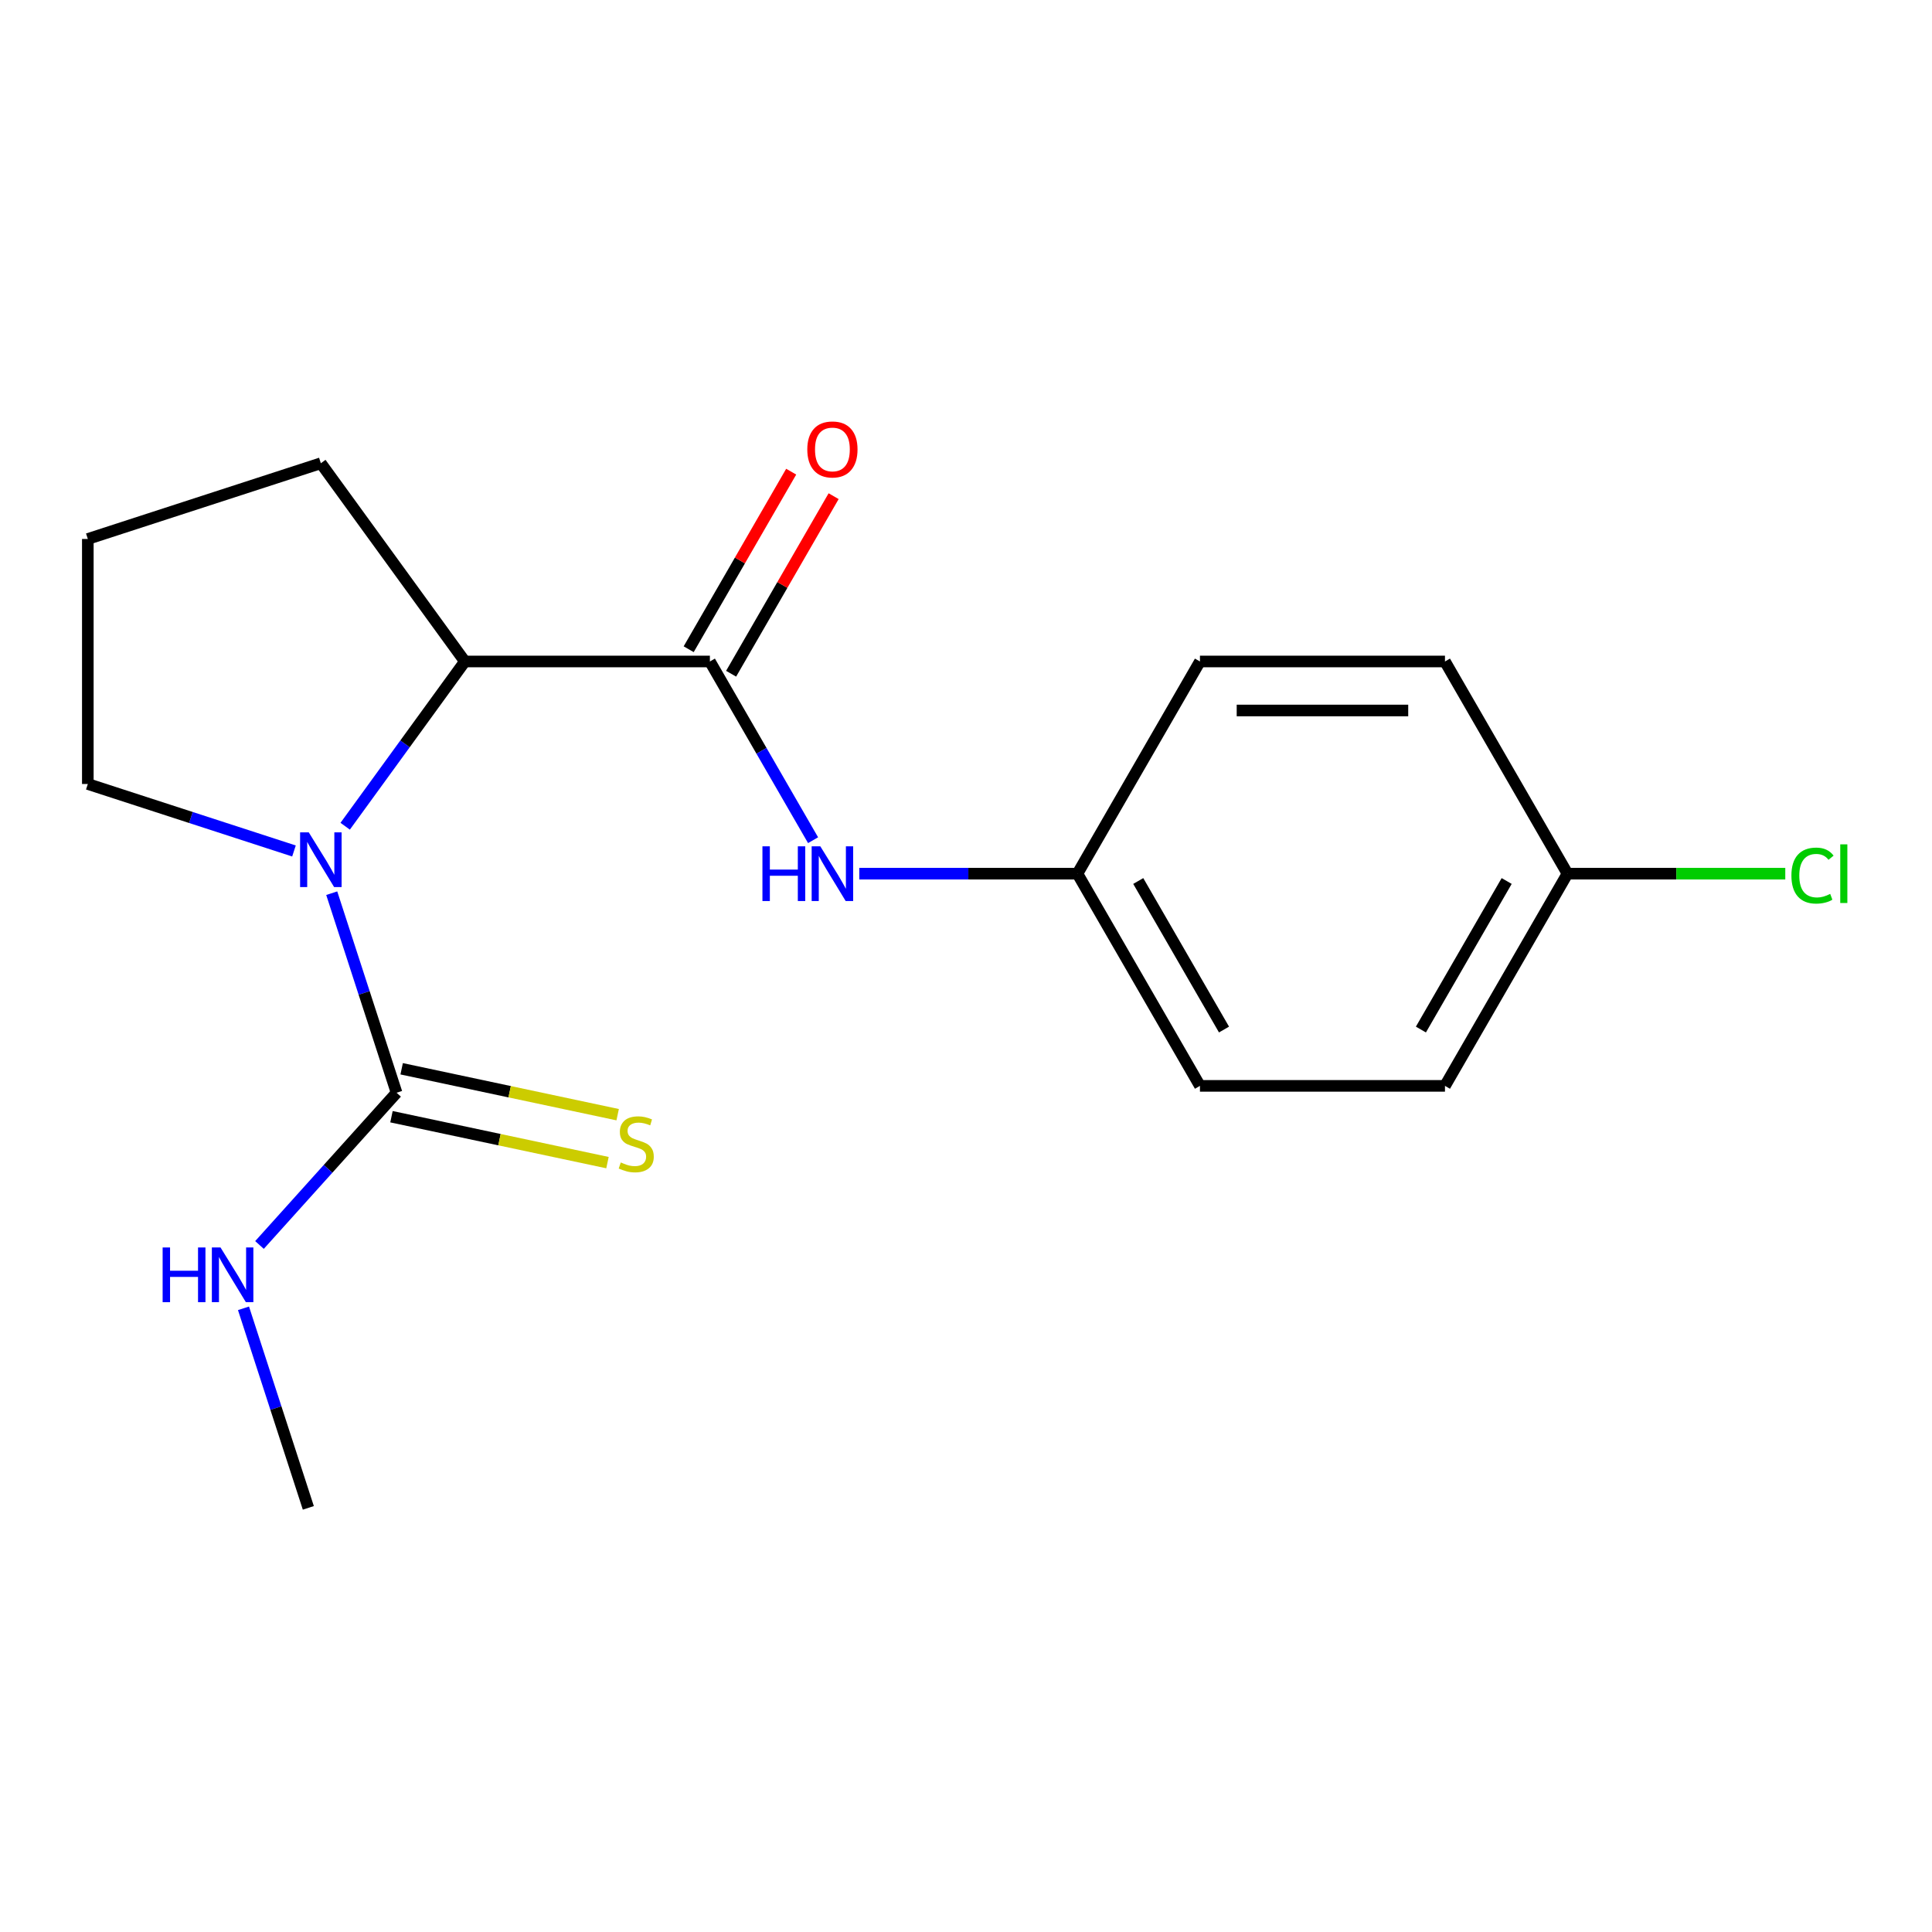 <?xml version='1.0' encoding='iso-8859-1'?>
<svg version='1.1' baseProfile='full'
              xmlns='http://www.w3.org/2000/svg'
                      xmlns:rdkit='http://www.rdkit.org/xml'
                      xmlns:xlink='http://www.w3.org/1999/xlink'
                  xml:space='preserve'
width='1000px' height='1000px' viewBox='0 0 1000 1000'>
<!-- END OF HEADER -->
<rect style='opacity:1.0;fill:#FFFFFF;stroke:none' width='1000' height='1000' x='0' y='0'> </rect>
<path class='bond-0' d='M 171.703,462.314 L 188.483,513.957' style='fill:none;fill-rule:evenodd;stroke:#0000FF;stroke-width:6px;stroke-linecap:butt;stroke-linejoin:miter;stroke-opacity:1' />
<path class='bond-0' d='M 188.483,513.957 L 205.262,565.601' style='fill:none;fill-rule:evenodd;stroke:#000000;stroke-width:6px;stroke-linecap:butt;stroke-linejoin:miter;stroke-opacity:1' />
<path class='bond-2' d='M 178.663,427.653 L 209.64,385.017' style='fill:none;fill-rule:evenodd;stroke:#0000FF;stroke-width:6px;stroke-linecap:butt;stroke-linejoin:miter;stroke-opacity:1' />
<path class='bond-2' d='M 209.64,385.017 L 240.617,342.381' style='fill:none;fill-rule:evenodd;stroke:#000000;stroke-width:6px;stroke-linecap:butt;stroke-linejoin:miter;stroke-opacity:1' />
<path class='bond-8' d='M 152.161,440.464 L 98.808,423.128' style='fill:none;fill-rule:evenodd;stroke:#0000FF;stroke-width:6px;stroke-linecap:butt;stroke-linejoin:miter;stroke-opacity:1' />
<path class='bond-8' d='M 98.808,423.128 L 45.455,405.793' style='fill:none;fill-rule:evenodd;stroke:#000000;stroke-width:6px;stroke-linecap:butt;stroke-linejoin:miter;stroke-opacity:1' />
<path class='bond-4' d='M 202.626,578.006 L 258.527,589.888' style='fill:none;fill-rule:evenodd;stroke:#000000;stroke-width:6px;stroke-linecap:butt;stroke-linejoin:miter;stroke-opacity:1' />
<path class='bond-4' d='M 258.527,589.888 L 314.428,601.77' style='fill:none;fill-rule:evenodd;stroke:#CCCC00;stroke-width:6px;stroke-linecap:butt;stroke-linejoin:miter;stroke-opacity:1' />
<path class='bond-4' d='M 207.899,553.195 L 263.8,565.078' style='fill:none;fill-rule:evenodd;stroke:#000000;stroke-width:6px;stroke-linecap:butt;stroke-linejoin:miter;stroke-opacity:1' />
<path class='bond-4' d='M 263.8,565.078 L 319.702,576.96' style='fill:none;fill-rule:evenodd;stroke:#CCCC00;stroke-width:6px;stroke-linecap:butt;stroke-linejoin:miter;stroke-opacity:1' />
<path class='bond-6' d='M 205.262,565.601 L 169.787,605' style='fill:none;fill-rule:evenodd;stroke:#000000;stroke-width:6px;stroke-linecap:butt;stroke-linejoin:miter;stroke-opacity:1' />
<path class='bond-6' d='M 169.787,605 L 134.311,644.4' style='fill:none;fill-rule:evenodd;stroke:#0000FF;stroke-width:6px;stroke-linecap:butt;stroke-linejoin:miter;stroke-opacity:1' />
<path class='bond-1' d='M 367.441,342.381 L 240.617,342.381' style='fill:none;fill-rule:evenodd;stroke:#000000;stroke-width:6px;stroke-linecap:butt;stroke-linejoin:miter;stroke-opacity:1' />
<path class='bond-3' d='M 367.441,342.381 L 394.145,388.632' style='fill:none;fill-rule:evenodd;stroke:#000000;stroke-width:6px;stroke-linecap:butt;stroke-linejoin:miter;stroke-opacity:1' />
<path class='bond-3' d='M 394.145,388.632 L 420.848,434.883' style='fill:none;fill-rule:evenodd;stroke:#0000FF;stroke-width:6px;stroke-linecap:butt;stroke-linejoin:miter;stroke-opacity:1' />
<path class='bond-5' d='M 378.425,348.722 L 404.955,302.771' style='fill:none;fill-rule:evenodd;stroke:#000000;stroke-width:6px;stroke-linecap:butt;stroke-linejoin:miter;stroke-opacity:1' />
<path class='bond-5' d='M 404.955,302.771 L 431.485,256.819' style='fill:none;fill-rule:evenodd;stroke:#FF0000;stroke-width:6px;stroke-linecap:butt;stroke-linejoin:miter;stroke-opacity:1' />
<path class='bond-5' d='M 356.458,336.039 L 382.988,290.088' style='fill:none;fill-rule:evenodd;stroke:#000000;stroke-width:6px;stroke-linecap:butt;stroke-linejoin:miter;stroke-opacity:1' />
<path class='bond-5' d='M 382.988,290.088 L 409.518,244.137' style='fill:none;fill-rule:evenodd;stroke:#FF0000;stroke-width:6px;stroke-linecap:butt;stroke-linejoin:miter;stroke-opacity:1' />
<path class='bond-15' d='M 240.617,342.381 L 166.072,239.778' style='fill:none;fill-rule:evenodd;stroke:#000000;stroke-width:6px;stroke-linecap:butt;stroke-linejoin:miter;stroke-opacity:1' />
<path class='bond-7' d='M 444.764,452.214 L 501.221,452.214' style='fill:none;fill-rule:evenodd;stroke:#0000FF;stroke-width:6px;stroke-linecap:butt;stroke-linejoin:miter;stroke-opacity:1' />
<path class='bond-7' d='M 501.221,452.214 L 557.678,452.214' style='fill:none;fill-rule:evenodd;stroke:#000000;stroke-width:6px;stroke-linecap:butt;stroke-linejoin:miter;stroke-opacity:1' />
<path class='bond-17' d='M 126.032,677.18 L 142.811,728.823' style='fill:none;fill-rule:evenodd;stroke:#0000FF;stroke-width:6px;stroke-linecap:butt;stroke-linejoin:miter;stroke-opacity:1' />
<path class='bond-17' d='M 142.811,728.823 L 159.591,780.467' style='fill:none;fill-rule:evenodd;stroke:#000000;stroke-width:6px;stroke-linecap:butt;stroke-linejoin:miter;stroke-opacity:1' />
<path class='bond-11' d='M 557.678,452.214 L 621.09,342.381' style='fill:none;fill-rule:evenodd;stroke:#000000;stroke-width:6px;stroke-linecap:butt;stroke-linejoin:miter;stroke-opacity:1' />
<path class='bond-12' d='M 557.678,452.214 L 621.09,562.047' style='fill:none;fill-rule:evenodd;stroke:#000000;stroke-width:6px;stroke-linecap:butt;stroke-linejoin:miter;stroke-opacity:1' />
<path class='bond-12' d='M 589.156,456.006 L 633.545,532.889' style='fill:none;fill-rule:evenodd;stroke:#000000;stroke-width:6px;stroke-linecap:butt;stroke-linejoin:miter;stroke-opacity:1' />
<path class='bond-16' d='M 45.455,405.793 L 45.455,278.968' style='fill:none;fill-rule:evenodd;stroke:#000000;stroke-width:6px;stroke-linecap:butt;stroke-linejoin:miter;stroke-opacity:1' />
<path class='bond-9' d='M 811.326,452.214 L 747.914,562.047' style='fill:none;fill-rule:evenodd;stroke:#000000;stroke-width:6px;stroke-linecap:butt;stroke-linejoin:miter;stroke-opacity:1' />
<path class='bond-9' d='M 779.848,456.006 L 735.459,532.889' style='fill:none;fill-rule:evenodd;stroke:#000000;stroke-width:6px;stroke-linecap:butt;stroke-linejoin:miter;stroke-opacity:1' />
<path class='bond-10' d='M 811.326,452.214 L 867.693,452.214' style='fill:none;fill-rule:evenodd;stroke:#000000;stroke-width:6px;stroke-linecap:butt;stroke-linejoin:miter;stroke-opacity:1' />
<path class='bond-10' d='M 867.693,452.214 L 924.06,452.214' style='fill:none;fill-rule:evenodd;stroke:#00CC00;stroke-width:6px;stroke-linecap:butt;stroke-linejoin:miter;stroke-opacity:1' />
<path class='bond-19' d='M 811.326,452.214 L 747.914,342.381' style='fill:none;fill-rule:evenodd;stroke:#000000;stroke-width:6px;stroke-linecap:butt;stroke-linejoin:miter;stroke-opacity:1' />
<path class='bond-14' d='M 621.09,342.381 L 747.914,342.381' style='fill:none;fill-rule:evenodd;stroke:#000000;stroke-width:6px;stroke-linecap:butt;stroke-linejoin:miter;stroke-opacity:1' />
<path class='bond-14' d='M 640.114,367.745 L 728.891,367.745' style='fill:none;fill-rule:evenodd;stroke:#000000;stroke-width:6px;stroke-linecap:butt;stroke-linejoin:miter;stroke-opacity:1' />
<path class='bond-13' d='M 621.09,562.047 L 747.914,562.047' style='fill:none;fill-rule:evenodd;stroke:#000000;stroke-width:6px;stroke-linecap:butt;stroke-linejoin:miter;stroke-opacity:1' />
<path class='bond-18' d='M 166.072,239.778 L 45.455,278.968' style='fill:none;fill-rule:evenodd;stroke:#000000;stroke-width:6px;stroke-linecap:butt;stroke-linejoin:miter;stroke-opacity:1' />
<path  class='atom-0' d='M 159.812 430.824
L 169.092 445.824
Q 170.012 447.304, 171.492 449.984
Q 172.972 452.664, 173.052 452.824
L 173.052 430.824
L 176.812 430.824
L 176.812 459.144
L 172.932 459.144
L 162.972 442.744
Q 161.812 440.824, 160.572 438.624
Q 159.372 436.424, 159.012 435.744
L 159.012 459.144
L 155.332 459.144
L 155.332 430.824
L 159.812 430.824
' fill='#0000FF'/>
<path  class='atom-4' d='M 394.634 438.054
L 398.474 438.054
L 398.474 450.094
L 412.954 450.094
L 412.954 438.054
L 416.794 438.054
L 416.794 466.374
L 412.954 466.374
L 412.954 453.294
L 398.474 453.294
L 398.474 466.374
L 394.634 466.374
L 394.634 438.054
' fill='#0000FF'/>
<path  class='atom-4' d='M 424.594 438.054
L 433.874 453.054
Q 434.794 454.534, 436.274 457.214
Q 437.754 459.894, 437.834 460.054
L 437.834 438.054
L 441.594 438.054
L 441.594 466.374
L 437.714 466.374
L 427.754 449.974
Q 426.594 448.054, 425.354 445.854
Q 424.154 443.654, 423.794 442.974
L 423.794 466.374
L 420.114 466.374
L 420.114 438.054
L 424.594 438.054
' fill='#0000FF'/>
<path  class='atom-5' d='M 321.315 601.689
Q 321.635 601.809, 322.955 602.369
Q 324.275 602.929, 325.715 603.289
Q 327.195 603.609, 328.635 603.609
Q 331.315 603.609, 332.875 602.329
Q 334.435 601.009, 334.435 598.729
Q 334.435 597.169, 333.635 596.209
Q 332.875 595.249, 331.675 594.729
Q 330.475 594.209, 328.475 593.609
Q 325.955 592.849, 324.435 592.129
Q 322.955 591.409, 321.875 589.889
Q 320.835 588.369, 320.835 585.809
Q 320.835 582.249, 323.235 580.049
Q 325.675 577.849, 330.475 577.849
Q 333.755 577.849, 337.475 579.409
L 336.555 582.489
Q 333.155 581.089, 330.595 581.089
Q 327.835 581.089, 326.315 582.249
Q 324.795 583.369, 324.835 585.329
Q 324.835 586.849, 325.595 587.769
Q 326.395 588.689, 327.515 589.209
Q 328.675 589.729, 330.595 590.329
Q 333.155 591.129, 334.675 591.929
Q 336.195 592.729, 337.275 594.369
Q 338.395 595.969, 338.395 598.729
Q 338.395 602.649, 335.755 604.769
Q 333.155 606.849, 328.795 606.849
Q 326.275 606.849, 324.355 606.289
Q 322.475 605.769, 320.235 604.849
L 321.315 601.689
' fill='#CCCC00'/>
<path  class='atom-6' d='M 417.854 232.627
Q 417.854 225.827, 421.214 222.027
Q 424.574 218.227, 430.854 218.227
Q 437.134 218.227, 440.494 222.027
Q 443.854 225.827, 443.854 232.627
Q 443.854 239.507, 440.454 243.427
Q 437.054 247.307, 430.854 247.307
Q 424.614 247.307, 421.214 243.427
Q 417.854 239.547, 417.854 232.627
M 430.854 244.107
Q 435.174 244.107, 437.494 241.227
Q 439.854 238.307, 439.854 232.627
Q 439.854 227.067, 437.494 224.267
Q 435.174 221.427, 430.854 221.427
Q 426.534 221.427, 424.174 224.227
Q 421.854 227.027, 421.854 232.627
Q 421.854 238.347, 424.174 241.227
Q 426.534 244.107, 430.854 244.107
' fill='#FF0000'/>
<path  class='atom-7' d='M 84.18 645.689
L 88.02 645.689
L 88.02 657.729
L 102.5 657.729
L 102.5 645.689
L 106.34 645.689
L 106.34 674.009
L 102.5 674.009
L 102.5 660.929
L 88.02 660.929
L 88.02 674.009
L 84.18 674.009
L 84.18 645.689
' fill='#0000FF'/>
<path  class='atom-7' d='M 114.14 645.689
L 123.42 660.689
Q 124.34 662.169, 125.82 664.849
Q 127.3 667.529, 127.38 667.689
L 127.38 645.689
L 131.14 645.689
L 131.14 674.009
L 127.26 674.009
L 117.3 657.609
Q 116.14 655.689, 114.9 653.489
Q 113.7 651.289, 113.34 650.609
L 113.34 674.009
L 109.66 674.009
L 109.66 645.689
L 114.14 645.689
' fill='#0000FF'/>
<path  class='atom-11' d='M 927.231 453.194
Q 927.231 446.154, 930.511 442.474
Q 933.831 438.754, 940.111 438.754
Q 945.951 438.754, 949.071 442.874
L 946.431 445.034
Q 944.151 442.034, 940.111 442.034
Q 935.831 442.034, 933.551 444.914
Q 931.311 447.754, 931.311 453.194
Q 931.311 458.794, 933.631 461.674
Q 935.991 464.554, 940.551 464.554
Q 943.671 464.554, 947.311 462.674
L 948.431 465.674
Q 946.951 466.634, 944.711 467.194
Q 942.471 467.754, 939.991 467.754
Q 933.831 467.754, 930.511 463.994
Q 927.231 460.234, 927.231 453.194
' fill='#00CC00'/>
<path  class='atom-11' d='M 952.511 437.034
L 956.191 437.034
L 956.191 467.394
L 952.511 467.394
L 952.511 437.034
' fill='#00CC00'/>
</svg>
